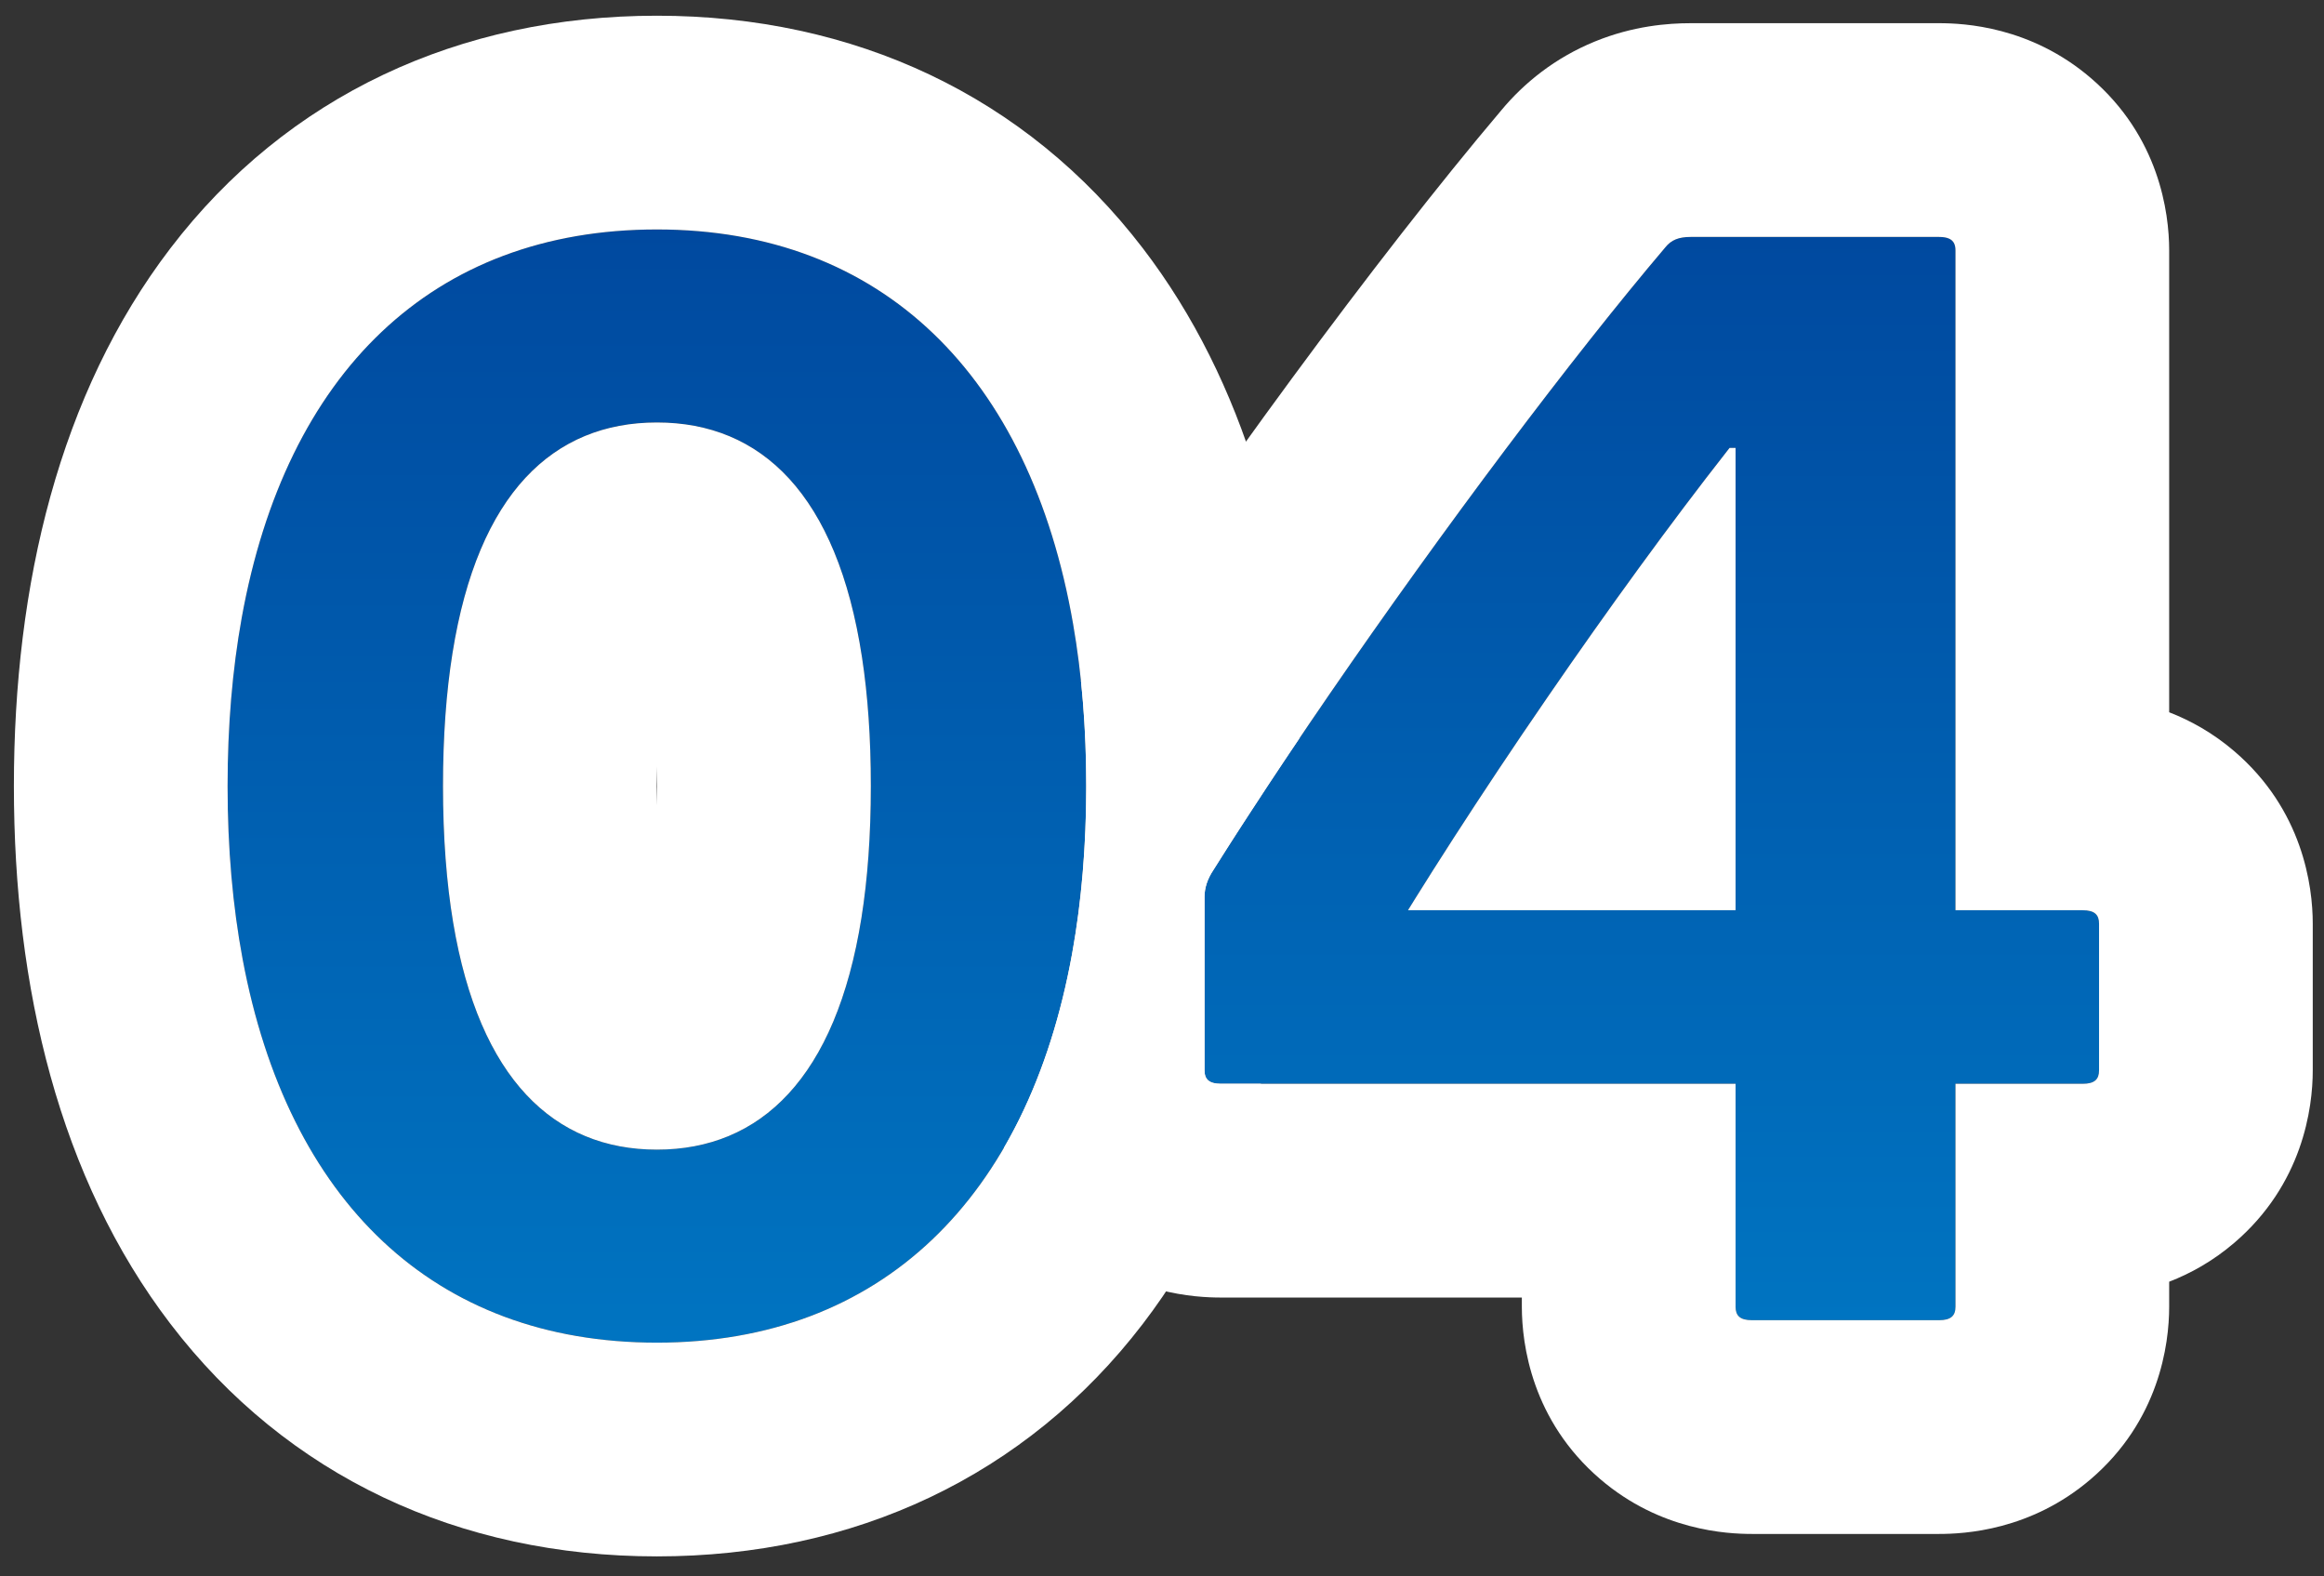 <svg width="87" height="59" viewBox="0 0 87 59" fill="none" xmlns="http://www.w3.org/2000/svg">
<rect x="0" y="0" width="87" height="59" fill="#333333" stroke="none"/>
<path d="M72.588 8.868C73.036 8.868 73.204 9.036 73.204 9.372V34.068H77.964C78.412 34.068 78.58 34.236 78.58 34.572V40.06C78.58 40.396 78.412 40.564 77.964 40.564H73.204V48.908C73.204 49.244 73.036 49.412 72.588 49.412H65.588C65.14 49.412 64.972 49.244 64.972 48.908V40.564H45.708C45.26 40.564 45.092 40.396 45.092 40.06V33.564C45.092 33.228 45.204 32.892 45.428 32.556C50.076 25.164 57.356 15.14 62.34 9.26C62.564 8.98 62.844 8.868 63.292 8.868H72.588ZM52.708 34.068H64.972V16.764H64.748C60.828 21.748 56.068 28.636 52.708 34.068Z" fill="url(#paint0_linear_4275_3581)"/>
<path d="M32.6 29.42C32.6 19.9 29.408 15.812 24.592 15.812C19.776 15.812 16.584 19.9 16.584 29.42C16.584 38.884 19.776 43.028 24.592 43.028C29.408 43.028 32.6 38.884 32.6 29.42ZM40.664 29.42C40.664 42.356 34.728 50.252 24.592 50.252C14.4 50.252 8.52 42.356 8.52 29.42C8.52 16.484 14.4 8.588 24.592 8.588C34.728 8.588 40.664 16.484 40.664 29.42Z" fill="url(#paint1_linear_4275_3581)"/>
<path fill-rule="evenodd" clip-rule="evenodd" d="M73.204 40.564V48.908C73.204 49.244 73.035 49.412 72.588 49.412H65.588C65.139 49.412 64.972 49.244 64.972 48.908V40.564H45.708C45.26 40.564 45.092 40.396 45.092 40.06V33.564C45.092 33.228 45.203 32.892 45.428 32.556C45.863 31.863 46.322 31.147 46.8 30.413C50.532 24.685 55.426 17.887 59.55 12.676C60.532 11.435 61.471 10.284 62.34 9.26C62.563 8.98 62.843 8.868 63.291 8.868H72.588C72.751 8.868 72.877 8.89 72.972 8.935C73.136 9.013 73.204 9.158 73.204 9.372V34.068H77.963C78.412 34.068 78.579 34.236 78.579 34.572V40.06C78.579 40.396 78.412 40.564 77.963 40.564H73.204ZM81.204 47.972V48.908C81.204 50.328 80.825 53.17 78.27 55.36C76.016 57.291 73.522 57.412 72.588 57.412H65.588C64.653 57.412 62.159 57.291 59.905 55.36C57.35 53.17 56.971 50.328 56.971 48.908V48.564H45.708C44.773 48.564 42.279 48.443 40.025 46.512C38.732 45.404 37.997 44.128 37.585 42.955C38.103 42.063 38.559 41.097 38.949 40.06C39.675 38.132 40.179 35.959 40.444 33.564C40.585 32.291 40.659 30.955 40.664 29.56C40.664 29.514 40.664 29.467 40.664 29.42C40.664 29.406 40.664 29.393 40.664 29.38C40.663 28.024 40.596 26.723 40.466 25.482C45.204 18.264 51.563 9.607 56.197 4.134C57.05 3.106 58.21 2.165 59.703 1.554C61.14 0.966 62.445 0.868 63.291 0.868H72.588C73.522 0.868 76.016 0.988 78.27 2.92C80.825 5.109 81.204 7.951 81.204 9.372V26.659C81.993 26.964 82.835 27.425 83.646 28.12C86.201 30.309 86.579 33.151 86.579 34.572V40.06C86.579 41.48 86.201 44.322 83.646 46.512C82.835 47.207 81.993 47.667 81.204 47.972ZM64.972 34.068V16.764H64.748C64.72 16.798 64.693 16.833 64.666 16.868C62.55 19.564 60.195 22.805 57.951 26.068C57.622 26.546 57.295 27.025 56.971 27.503C55.801 29.232 54.677 30.945 53.65 32.564C53.436 32.901 53.226 33.235 53.021 33.564C52.915 33.733 52.811 33.901 52.708 34.068H64.972Z" fill="white"/>
<path fill-rule="evenodd" clip-rule="evenodd" d="M40.139 35.67C38.483 44.853 32.973 50.252 24.592 50.252C16.235 50.252 10.777 44.943 9.083 35.899C8.711 33.914 8.52 31.749 8.52 29.42C8.52 27.166 8.699 25.065 9.047 23.132C10.7 13.972 16.176 8.588 24.592 8.588C33.026 8.588 38.552 14.055 40.17 23.343C40.497 25.217 40.664 27.247 40.664 29.42C40.664 31.659 40.486 33.748 40.139 35.67ZM24.592 28.69C24.587 28.924 24.584 29.167 24.584 29.42C24.584 29.671 24.587 29.912 24.592 30.145C24.597 29.912 24.6 29.671 24.6 29.42C24.6 29.167 24.597 28.924 24.592 28.69ZM32.27 24.606C31.339 18.504 28.5 15.812 24.592 15.812C20.718 15.812 17.895 18.457 16.939 24.447C16.706 25.903 16.584 27.558 16.584 29.42C16.584 31.338 16.715 33.037 16.964 34.528C17.945 40.393 20.752 43.028 24.592 43.028C28.469 43.028 31.294 40.342 32.248 34.356C32.479 32.907 32.6 31.265 32.6 29.42C32.6 27.625 32.487 26.023 32.27 24.606ZM42.78 49.552C38.41 55.256 31.972 58.252 24.592 58.252C17.194 58.252 10.747 55.263 6.377 49.544C2.22 44.103 0.52 36.968 0.52 29.42C0.52 21.872 2.22 14.737 6.377 9.296C10.747 3.577 17.194 0.588 24.592 0.588C31.972 0.588 38.41 3.584 42.78 9.288C46.617 14.297 48.38 20.75 48.632 27.652C48.23 28.249 47.835 28.839 47.452 29.42C46.737 30.502 46.058 31.553 45.428 32.556C45.203 32.892 45.092 33.228 45.092 33.564V40.06C45.092 40.396 45.26 40.564 45.708 40.564H47.204C46.252 43.864 44.804 46.909 42.78 49.552Z" fill="white"/>
<defs>
<linearGradient id="paint0_linear_4275_3581" x1="61.836" y1="8.868" x2="61.836" y2="49.412" gradientUnits="userSpaceOnUse">
<stop stop-color="#00499F"/>
<stop offset="1" stop-color="#0074C1"/>
</linearGradient>
<linearGradient id="paint1_linear_4275_3581" x1="24.592" y1="8.588" x2="24.592" y2="50.252" gradientUnits="userSpaceOnUse">
<stop stop-color="#00499F"/>
<stop offset="1" stop-color="#0074C1"/>
</linearGradient>
</defs>
</svg>
